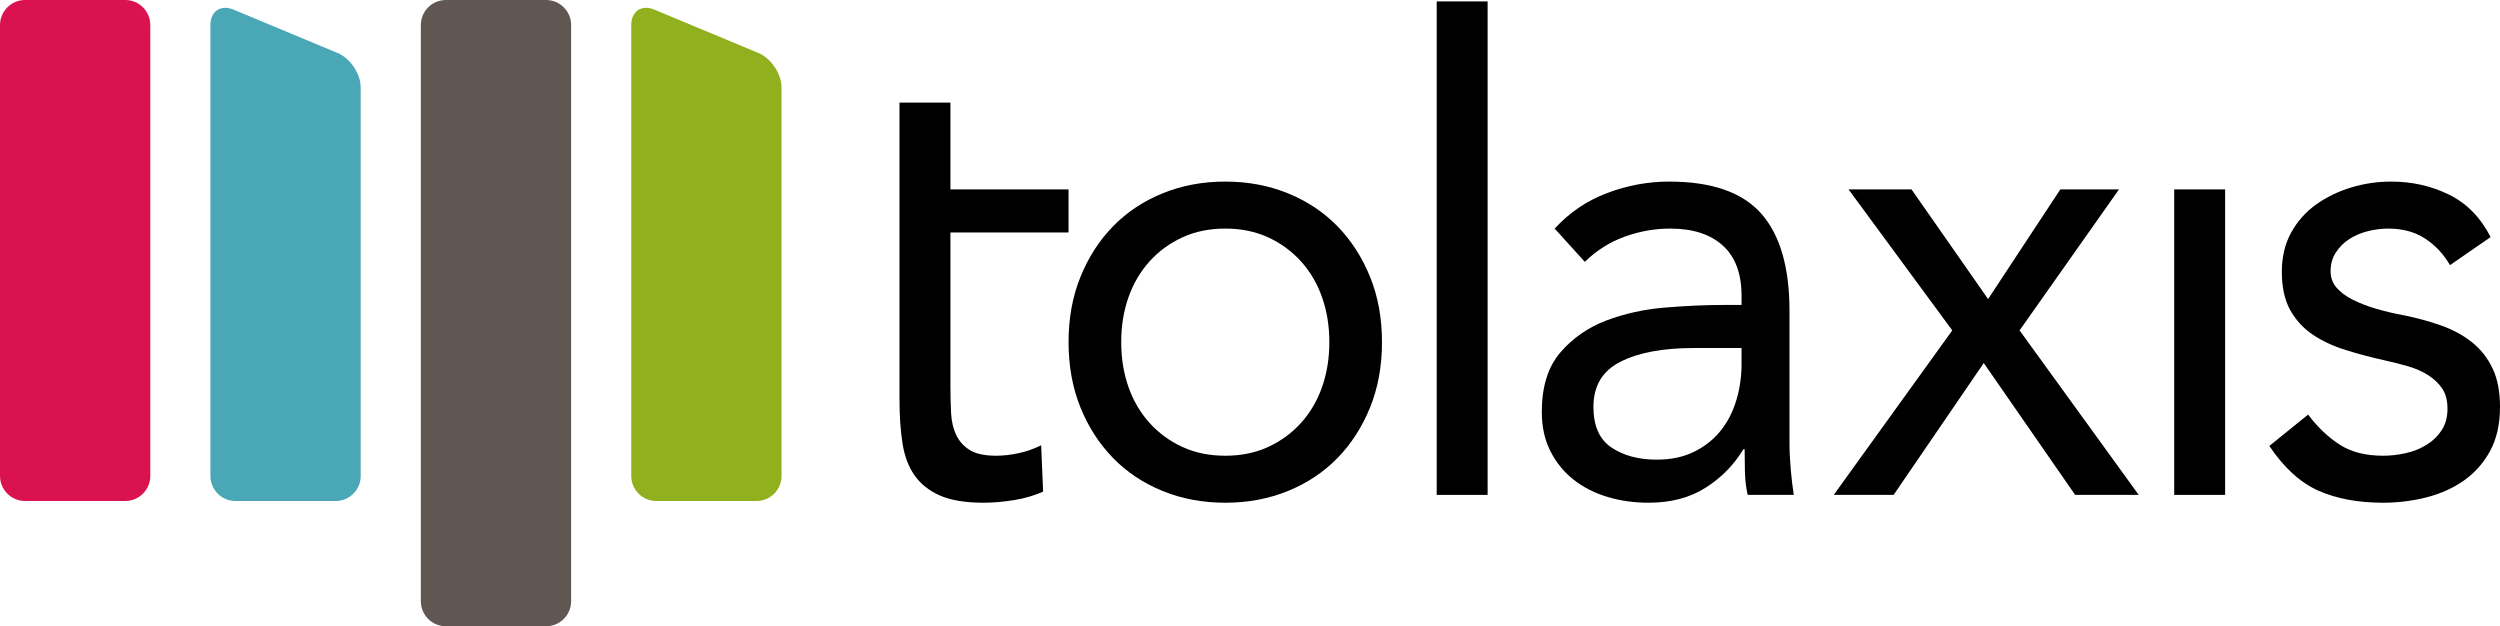 <?xml version="1.0" encoding="utf-8"?>
<!-- Generator: Adobe Illustrator 27.6.1, SVG Export Plug-In . SVG Version: 6.00 Build 0)  -->
<svg version="1.1" id="Layer_1" xmlns="http://www.w3.org/2000/svg" xmlns:xlink="http://www.w3.org/1999/xlink" x="0px" y="0px"
	 viewBox="0 0 629.616 157.719" style="enable-background:new 0 0 629.616 157.719;" xml:space="preserve">
<style type="text/css">
	.st0{fill:#DA1350;}
	.st1{fill:#4AA7B5;}
	.st2{fill:#615752;}
	.st3{fill:#90B01E;}
</style>
<g>
	<g>
		<path d="M269.112,58.553h-29.751V97.02c0,2.522,0.055,4.849,0.165,6.986c0.107,2.137,0.547,4.002,1.314,5.589
			c0.766,1.59,1.916,2.851,3.452,3.781c1.534,0.933,3.725,1.397,6.576,1.397c1.862,0,3.78-0.218,5.753-0.658
			c1.973-0.437,3.835-1.094,5.59-1.973l0.493,11.672c-2.193,0.986-4.631,1.698-7.315,2.137c-2.687,0.437-5.234,0.658-7.645,0.658
			c-4.603,0-8.275-0.604-11.014-1.808c-2.741-1.205-4.878-2.903-6.411-5.096c-1.536-2.191-2.548-4.903-3.041-8.137
			c-0.493-3.231-0.74-6.822-0.74-10.768V25.839h12.822v21.864h29.751V58.553z"/>
		<path d="M269.112,86.17c0-6.026,0.999-11.507,2.999-16.439c1.999-4.932,4.736-9.177,8.21-12.74
			c3.473-3.56,7.63-6.329,12.472-8.301c4.84-1.973,10.104-2.959,15.788-2.959s10.946,0.986,15.789,2.959
			c4.84,1.973,8.999,4.741,12.472,8.301c3.474,3.563,6.21,7.809,8.21,12.74c1.998,4.932,2.999,10.413,2.999,16.439
			c0,6.029-1.002,11.507-2.999,16.439c-2.001,4.932-4.736,9.18-8.21,12.74c-3.473,3.562-7.633,6.329-12.472,8.302
			c-4.842,1.973-10.105,2.959-15.789,2.959s-10.948-0.986-15.788-2.959c-4.842-1.973-8.999-4.739-12.472-8.302
			c-3.474-3.56-6.212-7.809-8.21-12.74C270.111,97.677,269.112,92.199,269.112,86.17z M282.374,86.17
			c0,4.056,0.604,7.809,1.816,11.261c1.209,3.452,2.972,6.468,5.289,9.042c2.314,2.576,5.077,4.603,8.288,6.083
			c3.21,1.479,6.814,2.219,10.815,2.219c3.999,0,7.604-0.74,10.815-2.219c3.21-1.479,5.973-3.506,8.289-6.083
			c2.314-2.574,4.078-5.589,5.289-9.042c1.209-3.452,1.816-7.205,1.816-11.261c0-4.053-0.607-7.808-1.816-11.261
			c-1.211-3.452-2.975-6.465-5.289-9.041c-2.317-2.574-5.08-4.603-8.289-6.083c-3.211-1.479-6.816-2.219-10.815-2.219
			c-4.001,0-7.605,0.74-10.815,2.219c-3.211,1.479-5.974,3.509-8.288,6.083c-2.317,2.576-4.08,5.589-5.289,9.041
			C282.978,78.362,282.374,82.117,282.374,86.17z"/>
		<path d="M361.829,0.359h12.822v124.278h-12.822V0.359z"/>
		<path d="M391.545,57.566c3.715-4.053,8.126-7.041,13.234-8.959c5.108-1.916,10.294-2.876,15.557-2.876
			c10.731,0,18.471,2.687,23.218,8.055c4.746,5.371,7.121,13.537,7.121,24.494v33.042c0,2.193,0.101,4.467,0.309,6.822
			c0.206,2.358,0.464,4.521,0.774,6.493h-11.609c-0.414-1.752-0.646-3.699-0.697-5.836c-0.052-2.137-0.077-4.027-0.077-5.671h-0.309
			c-2.375,3.945-5.548,7.179-9.52,9.699c-3.974,2.52-8.746,3.781-14.318,3.781c-3.715,0-7.198-0.493-10.449-1.479
			s-6.09-2.438-8.513-4.356c-2.426-1.916-4.36-4.3-5.805-7.151c-1.446-2.849-2.166-6.136-2.166-9.863
			c0-6.354,1.548-11.343,4.644-14.959c3.095-3.617,6.939-6.301,11.532-8.055c4.59-1.751,9.544-2.849,14.86-3.288
			c5.313-0.437,10.189-0.658,14.627-0.658h4.645v-2.301c0-5.589-1.575-9.807-4.722-12.658c-3.148-2.849-7.56-4.274-13.234-4.274
			c-3.924,0-7.766,0.686-11.532,2.055c-3.768,1.372-7.096,3.48-9.984,6.329L391.545,57.566z M426.527,87.649
			c-7.739,0-13.879,1.151-18.419,3.452c-4.542,2.302-6.811,6.083-6.811,11.343c0,4.824,1.521,8.248,4.566,10.274
			c3.043,2.029,6.835,3.042,11.376,3.042c3.507,0,6.579-0.629,9.21-1.891c2.632-1.258,4.823-2.931,6.578-5.014
			c1.754-2.081,3.096-4.521,4.025-7.315c0.929-2.794,1.444-5.779,1.548-8.959v-4.932H426.527z"/>
		<path d="M491.673,83.211l-26.122-35.508h15.86l19.281,27.617l18.192-27.617h14.772l-25.034,35.508l30.009,41.426h-16.015
			l-23.013-33.207l-22.702,33.207h-15.082L491.673,83.211z"/>
		<path d="M547.568,47.703h12.822v76.934h-12.822V47.703z"/>
		<path d="M581.284,104.417c2.413,3.18,5.062,5.7,7.95,7.562c2.885,1.865,6.534,2.795,10.941,2.795c1.889,0,3.804-0.218,5.747-0.658
			c1.941-0.437,3.699-1.151,5.274-2.137c1.574-0.986,2.834-2.219,3.778-3.699c0.945-1.479,1.417-3.259,1.417-5.342
			c0-2.081-0.448-3.781-1.338-5.096c-0.893-1.315-2.073-2.438-3.543-3.37c-1.47-0.93-3.148-1.669-5.037-2.219
			c-1.889-0.547-3.833-1.04-5.826-1.479c-3.463-0.766-6.769-1.644-9.918-2.63c-3.148-0.986-5.903-2.273-8.265-3.863
			c-2.361-1.587-4.251-3.643-5.668-6.165c-1.417-2.52-2.126-5.754-2.126-9.699c0-3.725,0.787-7.012,2.362-9.863
			c1.574-2.849,3.673-5.204,6.297-7.069c2.622-1.862,5.562-3.288,8.816-4.274c3.252-0.986,6.612-1.479,10.076-1.479
			c5.247,0,10.1,1.097,14.563,3.288c4.459,2.193,7.95,5.753,10.469,10.686l-10.233,7.068c-1.574-2.738-3.648-4.957-6.218-6.658
			c-2.573-1.698-5.695-2.548-9.367-2.548c-1.68,0-3.385,0.221-5.117,0.657c-1.732,0.439-3.282,1.097-4.644,1.973
			c-1.365,0.878-2.494,2-3.385,3.37c-0.893,1.372-1.338,2.934-1.338,4.685c0,1.644,0.497,3.042,1.495,4.192
			c0.997,1.151,2.361,2.166,4.094,3.042c1.732,0.878,3.724,1.644,5.983,2.301c2.256,0.658,4.59,1.208,7.006,1.644
			c3.252,0.658,6.348,1.508,9.288,2.548c2.938,1.043,5.51,2.44,7.715,4.192c2.204,1.754,3.935,3.945,5.195,6.576
			s1.889,5.864,1.889,9.699c0,4.384-0.842,8.111-2.519,11.178c-1.681,3.069-3.912,5.563-6.692,7.48
			c-2.781,1.918-5.93,3.316-9.446,4.192c-3.517,0.875-7.112,1.315-10.784,1.315c-6.297,0-11.729-1.015-16.294-3.041
			c-4.566-2.027-8.686-5.779-12.359-11.261L581.284,104.417z"/>
	</g>
	<g>
		<path class="st0" d="M6.307,0C2.822,0,0,2.826,0,6.312v113.556c0,3.481,2.822,6.307,6.307,6.307H31.54
			c3.485,0,6.312-2.826,6.312-6.307V6.312C37.852,2.826,35.026,0,31.54,0H6.307z"/>
		<path class="st1" d="M58.814,2.425c-3.218-1.34-5.822,0.401-5.822,3.886v113.556c0,3.481,2.822,6.307,6.307,6.307h25.233
			c3.485,0,6.312-2.826,6.312-6.307V22.081c0-3.485-2.608-7.393-5.826-8.738L58.814,2.425z"/>
		<path class="st2" d="M112.292,0c-3.485,0-6.307,2.826-6.307,6.312v145.096c0,3.485,2.822,6.312,6.307,6.312h25.233
			c3.485,0,6.312-2.826,6.312-6.312V6.312c0-3.485-2.826-6.312-6.312-6.312H112.292z"/>
		<path class="st3" d="M164.799,2.425c-3.218-1.34-5.822,0.401-5.822,3.886v113.556c0,3.481,2.822,6.307,6.307,6.307h25.233
			c3.485,0,6.312-2.826,6.312-6.307V22.081c0-3.485-2.608-7.393-5.826-8.738L164.799,2.425z"/>
	</g>
</g>
</svg>

